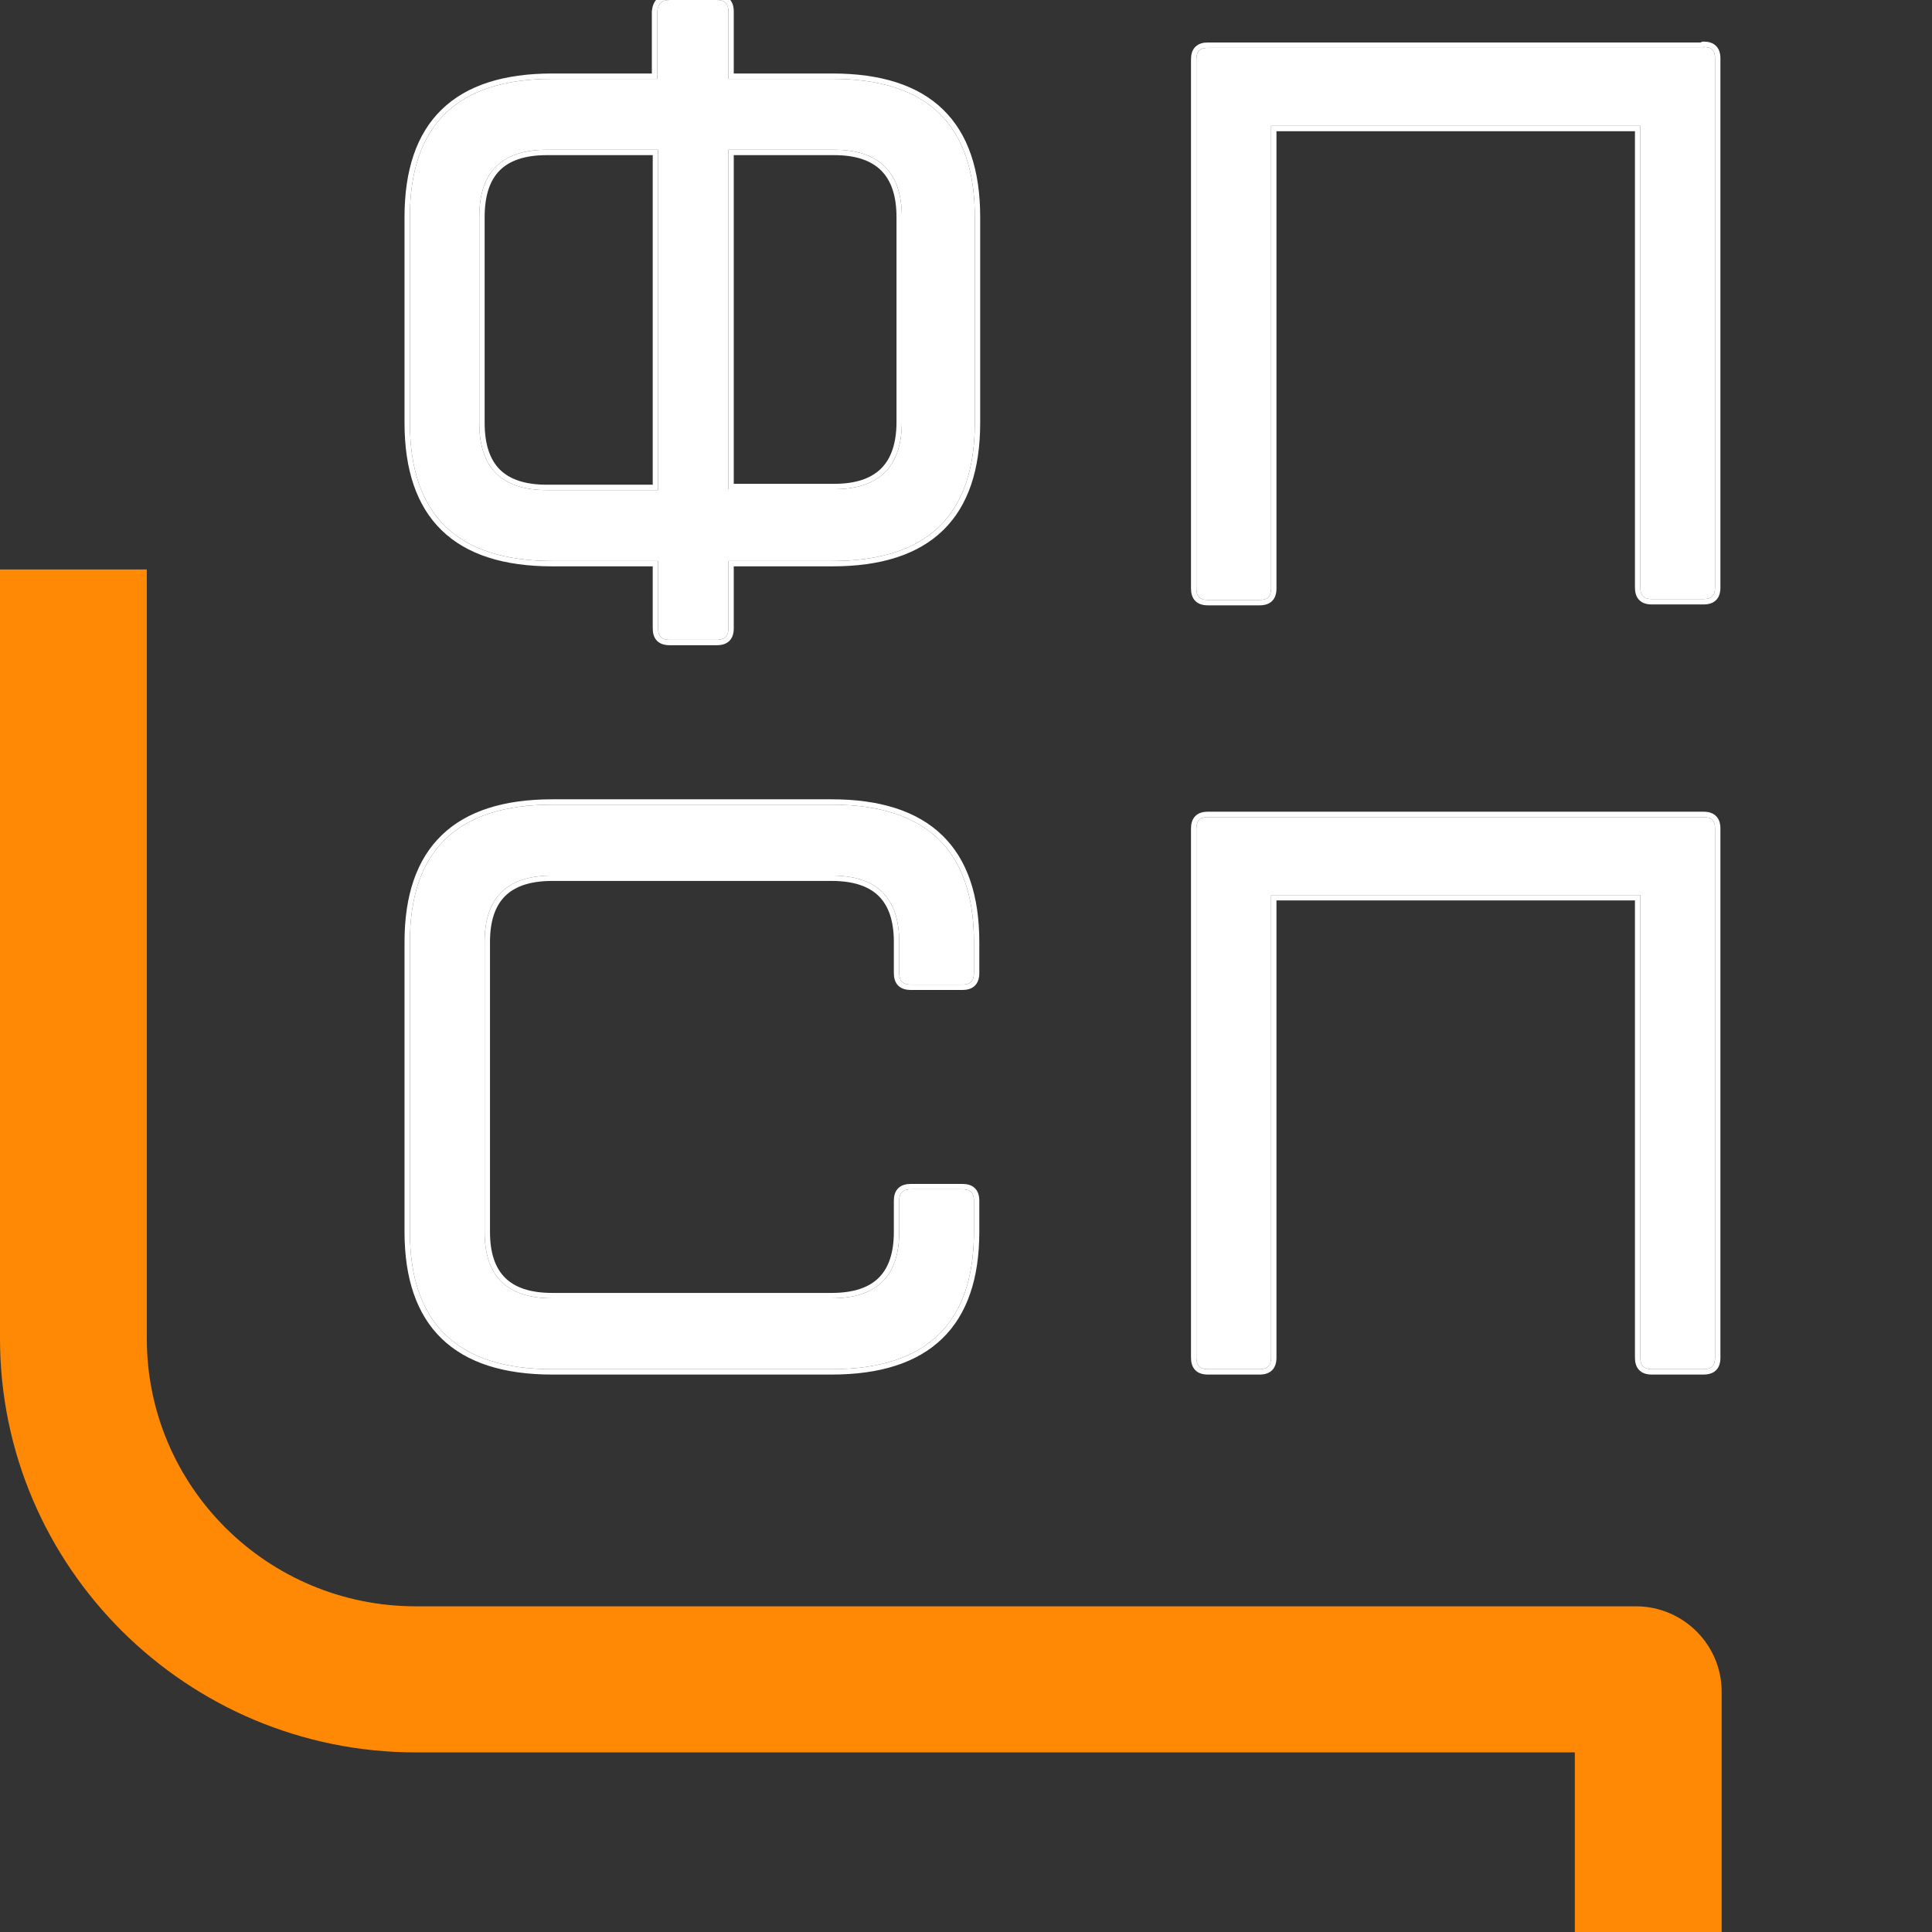 <?xml version="1.0" encoding="UTF-8"?> <svg xmlns="http://www.w3.org/2000/svg" width="180" height="180" viewBox="0 0 180 180" fill="none"><rect x="0" y="0" width="180" height="180" fill="#333333" stroke="none"/><g clip-path="url(#clip0_590_67)"><path d="M160.401 188.085H146.723V163.267H38.752C17.381 163.267 0 145.971 0 124.706V53.054H13.677V124.706C13.677 138.486 24.904 149.657 38.752 149.657H152.423C156.81 149.657 160.401 153.23 160.401 157.597V188.085Z" fill="#FF8905"></path><path d="M66.784 0C67.53 0 67.862 0.33 67.862 1.073V7.348H77.56C86.429 7.348 90.822 11.642 90.822 20.229V39.384C90.822 47.971 86.429 52.265 77.56 52.265H67.862V58.54C67.862 59.283 67.53 59.613 66.784 59.613H62.391C61.645 59.613 61.314 59.283 61.314 58.54V52.265H51.45C42.581 52.265 38.188 47.971 38.188 39.384V20.229C38.188 11.642 42.581 7.348 51.45 7.348H61.231V1.073C61.314 0.33 61.645 0 62.391 0H66.784ZM44.653 39.384C44.653 43.595 46.725 45.66 50.953 45.66H61.314V13.954H50.953C46.725 13.954 44.653 16.018 44.653 20.229V39.384ZM84.025 20.229C84.025 16.101 81.953 13.954 77.726 13.954H67.862V45.577H77.726C81.87 45.577 84.025 43.513 84.025 39.302V20.229Z" fill="white"></path><path d="M158.71 4.376C159.456 4.376 159.787 4.706 159.787 5.449V54.742C159.787 55.485 159.456 55.815 158.71 55.815H153.902C153.156 55.815 152.825 55.485 152.825 54.742V11.724H118.425V54.824C118.425 55.567 118.094 55.898 117.348 55.898H112.54C111.794 55.898 111.463 55.567 111.463 54.824V5.532C111.463 4.789 111.794 4.458 112.54 4.458H158.71V4.376Z" fill="white"></path><path d="M158.71 76.126C159.456 76.126 159.787 76.456 159.787 77.199V126.491C159.787 127.234 159.456 127.565 158.71 127.565H153.902C153.156 127.565 152.825 127.234 152.825 126.491V83.391H118.425V126.491C118.425 127.234 118.094 127.565 117.348 127.565H112.54C111.794 127.565 111.463 127.234 111.463 126.491V77.199C111.463 76.456 111.794 76.126 112.54 76.126H158.71Z" fill="white"></path><path d="M38.188 87.767C38.188 79.263 42.582 74.969 51.451 74.969H77.478C86.347 74.969 90.74 79.263 90.74 87.767V90.657C90.74 91.4 90.409 91.731 89.663 91.731H84.855C84.109 91.731 83.778 91.4 83.778 90.657V87.767C83.778 83.639 81.705 81.575 77.478 81.575H51.451C47.223 81.575 45.151 83.639 45.151 87.767V114.767C45.151 118.895 47.223 120.959 51.451 120.959H77.478C81.705 120.959 83.778 118.895 83.778 114.767V111.877C83.778 111.134 84.109 110.803 84.855 110.803H89.663C90.409 110.803 90.74 111.134 90.74 111.877V114.767C90.74 123.271 86.347 127.565 77.478 127.565H51.451C42.582 127.565 38.188 123.271 38.188 114.767V87.767Z" fill="white"></path><path fill-rule="evenodd" clip-rule="evenodd" d="M60.731 1.073C60.731 1.055 60.732 1.036 60.734 1.018C60.781 0.592 60.909 0.186 61.22 -0.106C61.535 -0.403 61.951 -0.5 62.391 -0.5H66.784C67.219 -0.5 67.646 -0.405 67.956 -0.096C68.266 0.213 68.362 0.639 68.362 1.073V6.848H77.56C82.068 6.848 85.531 7.939 87.866 10.21C90.203 12.483 91.322 15.855 91.322 20.229V39.384C91.322 43.758 90.203 47.13 87.866 49.403C85.531 51.674 82.068 52.765 77.56 52.765H68.362V58.54C68.362 58.974 68.266 59.4 67.956 59.71C67.646 60.019 67.219 60.113 66.784 60.113H62.391C61.956 60.113 61.53 60.019 61.22 59.71C60.909 59.4 60.814 58.974 60.814 58.54V52.765H51.45C46.942 52.765 43.479 51.674 41.144 49.403C38.807 47.13 37.688 43.758 37.688 39.384V20.229C37.688 15.855 38.807 12.483 41.144 10.21C43.479 7.939 46.942 6.848 51.45 6.848H60.731V1.073ZM61.231 7.348H51.45C42.581 7.348 38.188 11.642 38.188 20.229V39.384C38.188 47.971 42.581 52.265 51.45 52.265H61.314V58.54C61.314 59.283 61.645 59.613 62.391 59.613H66.784C67.53 59.613 67.862 59.283 67.862 58.54V52.265H77.56C86.429 52.265 90.822 47.971 90.822 39.384V20.229C90.822 11.642 86.429 7.348 77.56 7.348H67.862V1.073C67.862 0.33 67.53 0 66.784 0H62.391C61.645 0 61.314 0.33 61.231 1.073V7.348ZM158.435 3.958C158.513 3.906 158.608 3.876 158.71 3.876C159.145 3.876 159.571 3.971 159.881 4.28C160.192 4.589 160.287 5.015 160.287 5.449V54.742C160.287 55.176 160.192 55.602 159.881 55.911C159.571 56.22 159.145 56.315 158.71 56.315H153.902C153.467 56.315 153.041 56.22 152.731 55.911C152.42 55.602 152.325 55.176 152.325 54.742V12.224H118.925V54.824C118.925 55.258 118.83 55.684 118.519 55.994C118.209 56.303 117.783 56.398 117.348 56.398H112.54C112.105 56.398 111.679 56.303 111.369 55.994C111.058 55.684 110.963 55.258 110.963 54.824V5.532C110.963 5.097 111.058 4.671 111.369 4.362C111.679 4.053 112.105 3.958 112.54 3.958H158.435ZM118.425 11.724H152.825V54.742C152.825 55.485 153.156 55.815 153.902 55.815H158.71C159.456 55.815 159.787 55.485 159.787 54.742V5.449C159.787 4.9 159.606 4.576 159.21 4.444C159.07 4.398 158.904 4.376 158.71 4.376V4.458H112.54C111.794 4.458 111.463 4.789 111.463 5.532V54.824C111.463 55.567 111.794 55.898 112.54 55.898H117.348C118.094 55.898 118.425 55.567 118.425 54.824V11.724ZM46.57 43.747C47.489 44.662 48.913 45.16 50.953 45.16H60.814V14.454H50.953C48.913 14.454 47.489 14.952 46.57 15.867C45.652 16.781 45.153 18.198 45.153 20.229V39.384C45.153 41.415 45.652 42.832 46.57 43.747ZM50.953 13.954C46.725 13.954 44.653 16.018 44.653 20.229V39.384C44.653 43.595 46.725 45.66 50.953 45.66H61.314V13.954H50.953ZM82.106 15.896C81.186 14.97 79.76 14.454 77.726 14.454H68.362V45.077H77.726C79.721 45.077 81.148 44.58 82.079 43.663C83.008 42.746 83.525 41.327 83.525 39.302V20.229C83.525 18.242 83.027 16.822 82.106 15.896ZM77.726 45.577C81.87 45.577 84.025 43.513 84.025 39.302V20.229C84.025 16.101 81.953 13.954 77.726 13.954H67.862V45.577H77.726ZM159.881 76.029C160.192 76.338 160.287 76.764 160.287 77.199V126.491C160.287 126.926 160.192 127.352 159.881 127.661C159.571 127.97 159.145 128.065 158.71 128.065H153.902C153.467 128.065 153.041 127.97 152.731 127.661C152.42 127.352 152.325 126.926 152.325 126.491V83.891H118.925V126.491C118.925 126.926 118.83 127.352 118.519 127.661C118.209 127.97 117.783 128.065 117.348 128.065H112.54C112.105 128.065 111.679 127.97 111.369 127.661C111.058 127.352 110.963 126.926 110.963 126.491V77.199C110.963 76.764 111.058 76.339 111.369 76.029C111.679 75.72 112.105 75.626 112.54 75.626H158.71C159.145 75.626 159.571 75.72 159.881 76.029ZM118.425 126.491C118.425 127.234 118.094 127.565 117.348 127.565H112.54C111.794 127.565 111.463 127.234 111.463 126.491V77.199C111.463 76.456 111.794 76.126 112.54 76.126H158.71C159.456 76.126 159.787 76.456 159.787 77.199V126.491C159.787 127.234 159.456 127.565 158.71 127.565H153.902C153.156 127.565 152.825 127.234 152.825 126.491V83.391H118.425V126.491ZM41.146 77.82C43.48 75.56 46.943 74.469 51.451 74.469H77.478C81.986 74.469 85.449 75.56 87.783 77.82C90.12 80.083 91.24 83.434 91.24 87.767V90.657C91.24 91.091 91.145 91.517 90.834 91.827C90.524 92.136 90.098 92.231 89.663 92.231H84.855C84.42 92.231 83.994 92.136 83.684 91.827C83.373 91.517 83.278 91.091 83.278 90.657V87.767C83.278 85.781 82.779 84.384 81.862 83.479C80.943 82.573 79.518 82.075 77.478 82.075H51.451C49.411 82.075 47.986 82.573 47.067 83.479C46.149 84.384 45.651 85.781 45.651 87.767V114.767C45.651 116.753 46.149 118.15 47.067 119.055C47.986 119.961 49.411 120.459 51.451 120.459H77.478C79.518 120.459 80.943 119.961 81.862 119.055C82.779 118.15 83.278 116.753 83.278 114.767V111.877C83.278 111.443 83.373 111.017 83.684 110.707C83.994 110.398 84.42 110.303 84.855 110.303H89.663C90.098 110.303 90.524 110.398 90.834 110.707C91.145 111.017 91.24 111.443 91.24 111.877V114.767C91.24 119.1 90.12 122.452 87.783 124.714C85.449 126.974 81.986 128.065 77.478 128.065H51.451C46.943 128.065 43.48 126.974 41.146 124.714C38.809 122.452 37.688 119.1 37.688 114.767V87.767C37.688 83.434 38.809 80.083 41.146 77.82ZM51.451 74.969C42.582 74.969 38.188 79.263 38.188 87.767V114.767C38.188 123.271 42.582 127.565 51.451 127.565H77.478C86.347 127.565 90.74 123.271 90.74 114.767V111.877C90.74 111.134 90.409 110.803 89.663 110.803H84.855C84.109 110.803 83.778 111.134 83.778 111.877V114.767C83.778 118.895 81.705 120.959 77.478 120.959H51.451C47.223 120.959 45.151 118.895 45.151 114.767V87.767C45.151 83.639 47.223 81.575 51.451 81.575H77.478C81.705 81.575 83.778 83.639 83.778 87.767V90.657C83.778 91.4 84.109 91.731 84.855 91.731H89.663C90.409 91.731 90.74 91.4 90.74 90.657V87.767C90.74 79.263 86.347 74.969 77.478 74.969H51.451Z" fill="white"></path></g><defs><clipPath id="clip0_590_67"><rect width="180" height="180" fill="white"></rect></clipPath></defs></svg> 